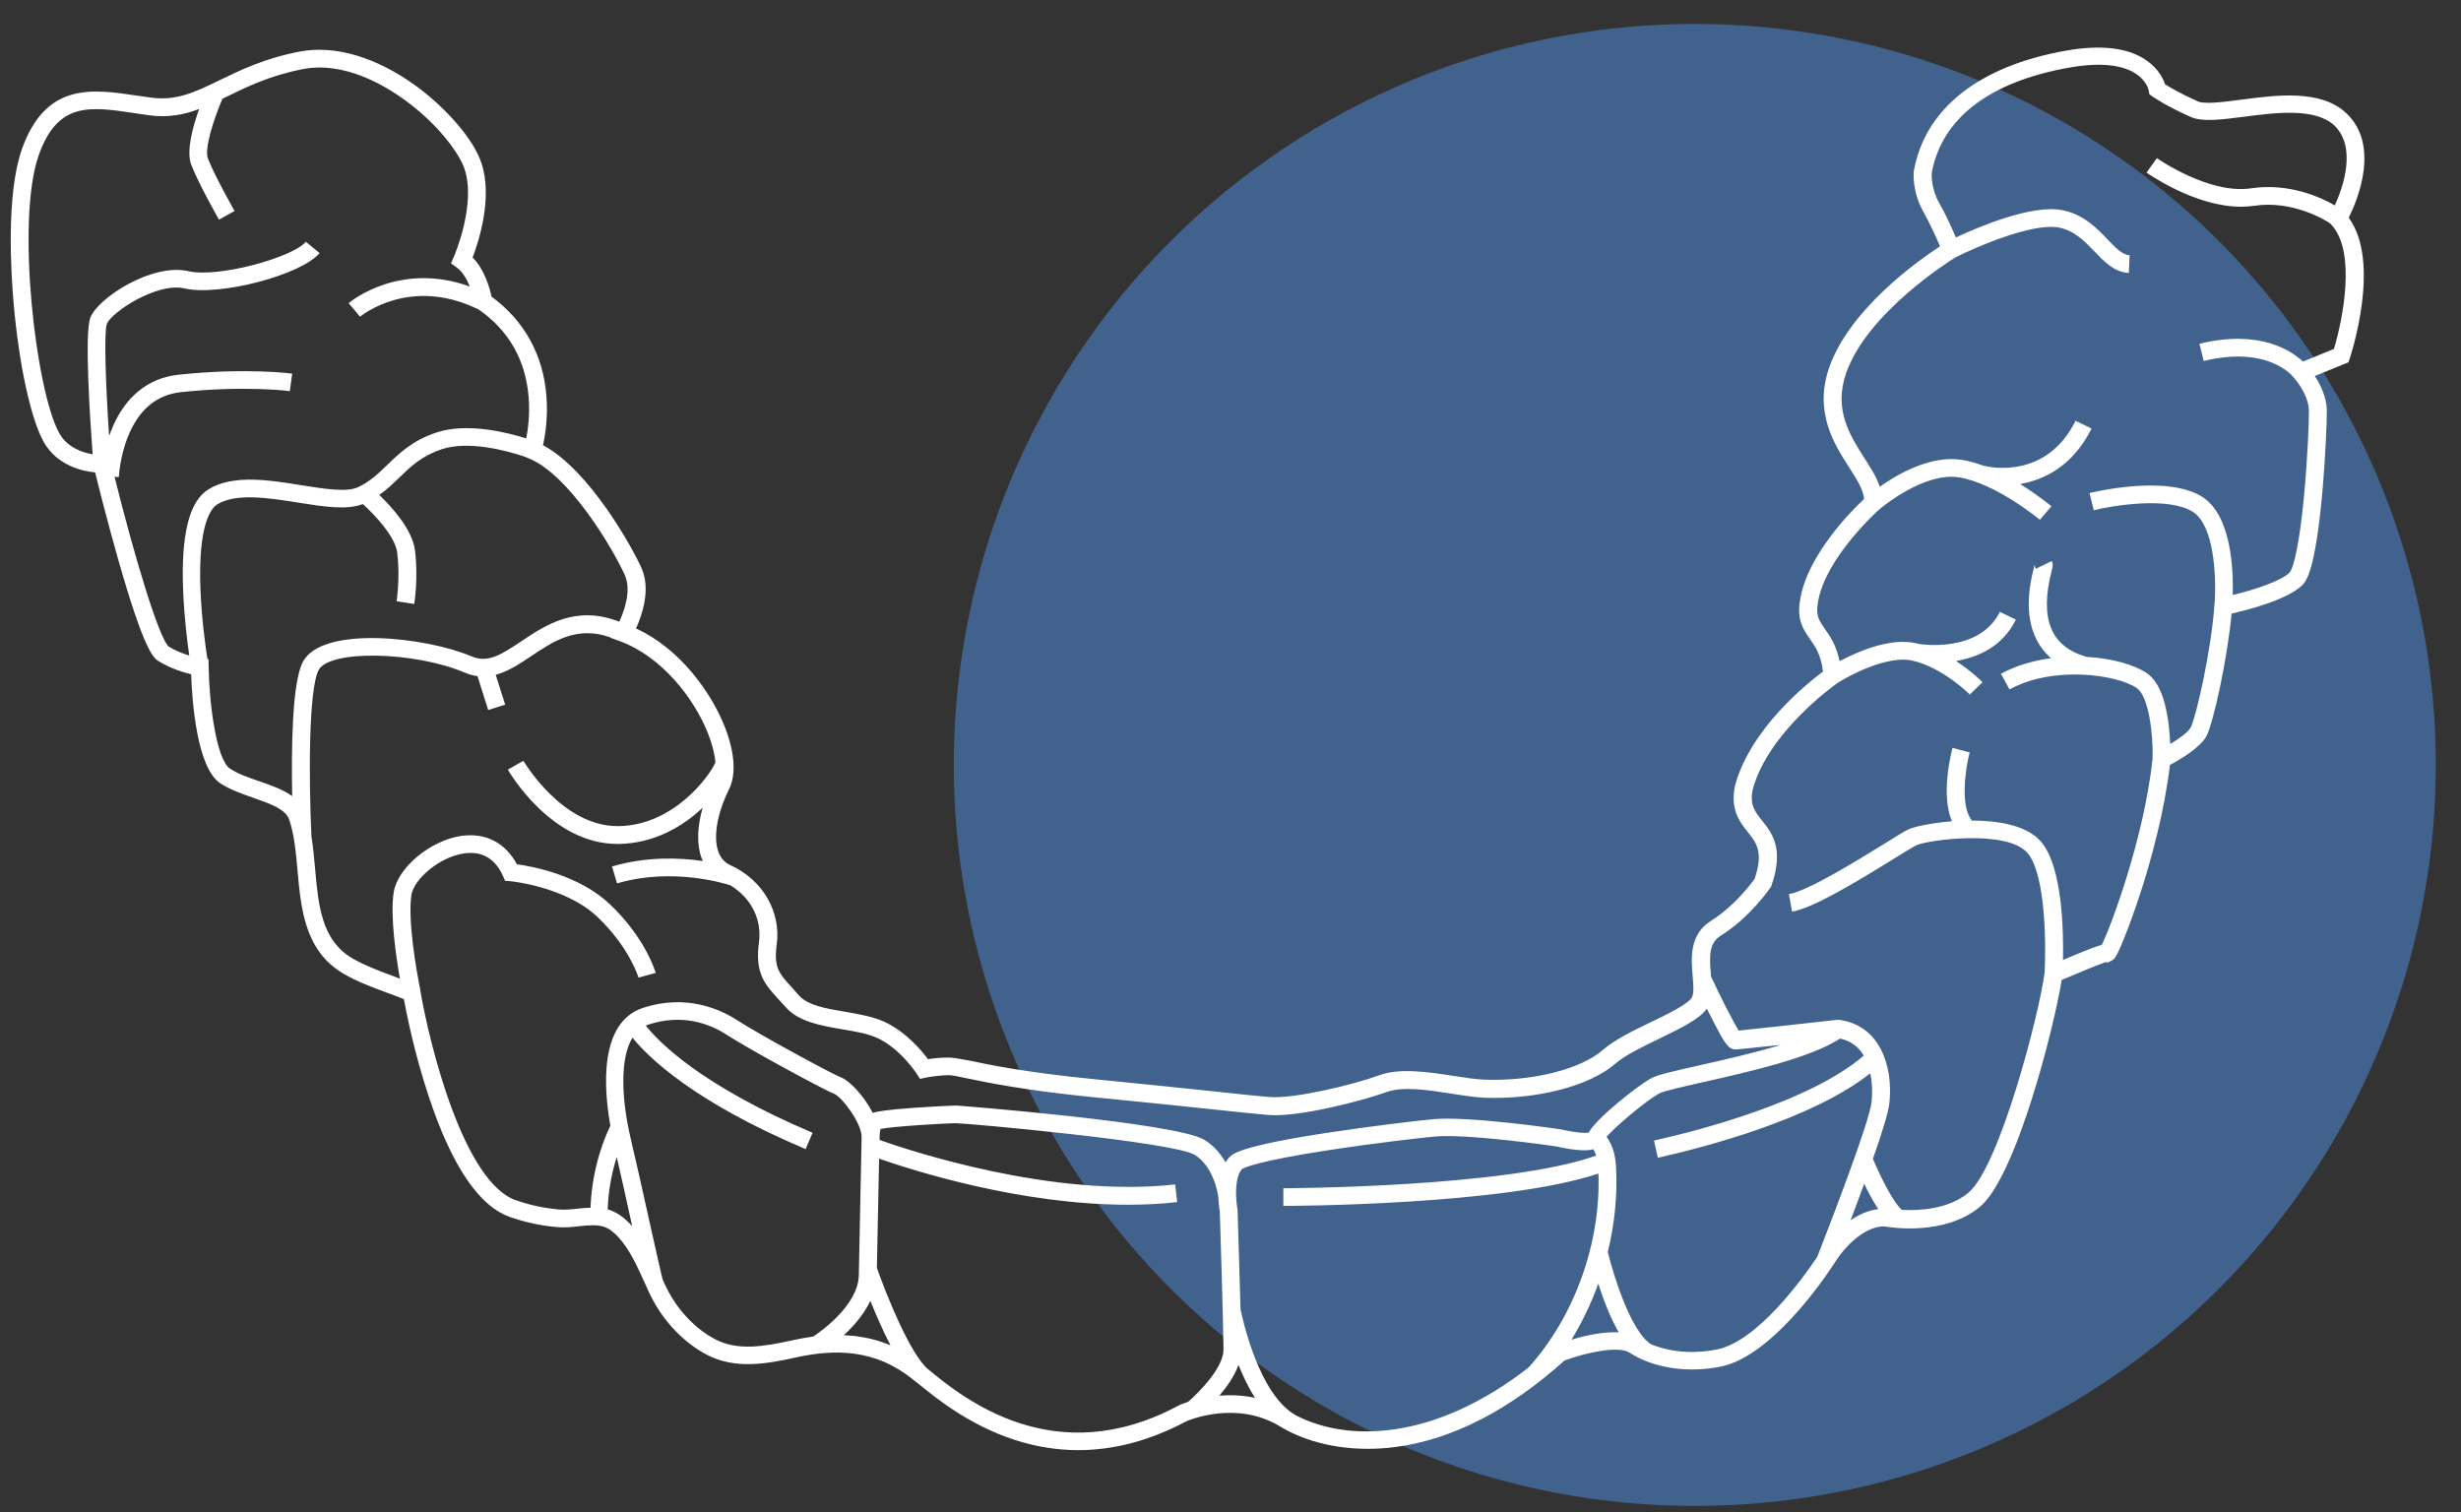 <svg xmlns="http://www.w3.org/2000/svg" width="96" height="59" viewBox="0 0 96 59" fill="none"><rect x="0" y="0" width="96" height="59" fill="#333333" stroke="none"/><circle cx="66.112" cy="29.84" r="28.905" fill="#4B82C9" fill-opacity="0.6"></circle><g clip-path="url(#clip0_323_153)"><path d="M91.511 4.401C90.517 3.482 88.795 3.706 87.414 3.89C86.721 3.981 85.998 4.073 85.727 3.953C85.062 3.654 84.635 3.401 84.455 3.287C84.386 3.074 84.201 2.689 83.75 2.368C83.04 1.863 81.976 1.73 80.584 1.977C77.203 2.575 75.1 4.234 74.661 6.646L74.655 6.669C74.649 6.703 74.574 7.467 75.036 8.277C75.296 8.742 75.545 9.293 75.678 9.609C74.84 10.154 72.165 12.044 71.361 14.318C70.743 16.063 71.546 17.321 72.136 18.239C72.436 18.704 72.696 19.118 72.713 19.468C72.245 19.905 70.506 21.639 70.223 23.384C70.079 24.177 70.344 24.556 70.604 24.929C70.818 25.233 71.032 25.544 71.113 26.198C70.477 26.669 68.276 28.438 67.68 30.648L67.675 30.671C67.49 31.596 67.871 32.072 68.177 32.457C68.524 32.894 68.796 33.238 68.443 34.289C68.305 34.478 67.634 35.368 66.739 35.925C65.889 36.454 65.97 37.39 66.028 38.073C66.057 38.4 66.085 38.745 65.999 38.906C65.86 39.164 65.063 39.555 64.415 39.865C63.711 40.203 62.983 40.559 62.52 40.961C61.659 41.714 59.758 42.19 57.897 42.116C57.568 42.104 57.152 42.041 56.713 41.972C55.736 41.823 54.627 41.651 53.824 41.938C52.737 42.334 50.461 42.874 49.507 42.793C49.022 42.753 48.403 42.69 47.467 42.587C46.387 42.472 44.907 42.317 42.735 42.104C40.036 41.84 38.62 41.541 37.858 41.381C37.459 41.312 37.205 41.254 36.997 41.254H36.991C36.673 41.254 36.39 41.289 36.199 41.318C35.939 40.967 35.327 40.238 34.483 39.853C34.032 39.652 33.489 39.56 32.963 39.468C32.247 39.348 31.507 39.221 31.166 38.831C31.068 38.716 30.97 38.613 30.889 38.521C30.386 37.97 30.178 37.74 30.299 36.844C30.473 35.558 29.745 34.318 28.491 33.749C28.265 33.646 28.115 33.479 28.023 33.227C27.814 32.652 27.976 31.728 28.433 30.803C28.727 30.218 28.664 29.339 28.265 28.334C27.751 27.037 26.549 25.314 24.81 24.516C25.047 23.993 25.399 22.988 25.018 22.144C24.683 21.398 23.007 18.337 21.181 17.367C21.267 16.988 21.383 16.276 21.314 15.437C21.187 13.835 20.447 12.503 19.176 11.573C19.106 11.257 18.91 10.522 18.436 10.045C18.673 9.425 19.228 7.72 18.783 6.37C18.488 5.463 17.454 4.251 16.217 3.344C14.668 2.224 13.062 1.748 11.687 2.012C10.317 2.276 9.375 2.735 8.549 3.137C7.624 3.585 6.896 3.941 5.908 3.809C5.718 3.786 5.527 3.758 5.336 3.729C3.591 3.47 1.782 3.201 0.852 5.825C0.24 7.57 0.424 10.625 0.534 11.854C0.742 14.231 1.205 16.345 1.702 17.235C2.222 18.165 3.221 18.383 3.712 18.429C3.845 18.98 4.192 20.347 4.585 21.736C5.642 25.469 6.006 25.687 6.203 25.802C6.683 26.089 7.162 26.233 7.457 26.302C7.492 27.312 7.671 29.959 8.601 30.562C8.988 30.809 9.445 30.97 9.89 31.125C10.531 31.349 11.138 31.556 11.282 31.975C11.479 32.561 11.542 33.238 11.606 33.962C11.739 35.432 11.883 37.097 13.397 37.981C13.923 38.291 14.518 38.51 15.09 38.722C15.321 38.808 15.541 38.889 15.755 38.975C15.853 39.509 16.159 41.065 16.708 42.724C17.616 45.486 18.702 47.088 19.939 47.49C20.511 47.686 21.117 47.818 21.741 47.869C22.024 47.898 22.313 47.864 22.585 47.835C22.938 47.8 23.273 47.766 23.55 47.852C23.735 47.91 23.926 48.047 24.122 48.26C24.55 48.731 24.821 49.322 25.104 49.942C25.139 50.017 25.174 50.097 25.208 50.172C25.208 50.172 25.208 50.172 25.208 50.178C25.261 50.298 25.318 50.413 25.376 50.534C25.873 51.544 26.682 52.389 27.595 52.859C28.67 53.411 29.849 53.221 31.056 52.951C31.888 52.767 32.617 52.721 33.281 52.802C34.142 52.911 34.899 53.238 35.598 53.801C35.644 53.836 35.691 53.876 35.743 53.916C35.743 53.916 35.743 53.916 35.748 53.916C35.76 53.922 35.766 53.933 35.777 53.939C36.488 54.525 37.788 55.581 39.556 56.161C40.383 56.431 41.221 56.569 42.059 56.569C43.463 56.569 44.878 56.19 46.288 55.438C46.427 55.38 48.259 54.628 49.923 55.639C50.027 55.702 50.143 55.765 50.252 55.822C51.425 56.425 52.939 56.649 54.465 56.443C56.672 56.144 58.88 55.007 61.029 53.072C61.838 52.773 63.121 52.486 63.56 52.762C63.699 52.859 64.988 53.715 67.085 53.319C69.269 52.911 71.546 49.299 71.639 49.15C71.876 48.777 72.662 47.829 73.505 47.841C73.794 47.892 75.863 48.208 77.227 47.083C78.648 45.917 80.139 40.037 80.422 38.228C81.133 37.924 81.89 37.614 82.156 37.528L82.213 37.556L82.375 37.47C82.473 37.419 82.549 37.378 82.866 36.58C83.074 36.069 83.3 35.432 83.508 34.794C83.912 33.542 84.427 31.688 84.646 29.839C85.027 29.638 85.819 29.173 86.068 28.719C86.345 28.208 86.9 25.618 87.05 23.936C87.691 23.792 89.269 23.384 89.824 22.81C89.951 22.672 90.297 22.316 90.575 19.376C90.713 17.878 90.771 16.379 90.766 16C90.754 15.477 90.505 14.989 90.297 14.668L91.609 14.134L91.661 13.984C91.713 13.824 92.892 10.217 91.621 8.495C91.962 7.812 92.863 5.652 91.511 4.401ZM4.469 18.601L4.637 18.607C4.637 18.601 4.672 17.803 5.007 16.993C5.429 15.971 6.111 15.403 7.047 15.299C9.566 15.03 11.288 15.254 11.305 15.259L11.398 14.576C11.323 14.564 9.578 14.34 6.972 14.616C5.775 14.742 4.868 15.483 4.354 16.752C4.319 16.838 4.285 16.924 4.256 17.005C4.117 14.943 4.053 12.945 4.169 12.635C4.354 12.17 6.134 11.004 7.191 11.251C8.549 11.567 11.75 10.729 12.467 9.873L11.93 9.431C11.427 10.04 8.514 10.849 7.353 10.579C5.943 10.252 3.84 11.607 3.528 12.382C3.291 12.968 3.504 16.23 3.614 17.723C3.227 17.654 2.626 17.464 2.314 16.901C1.395 15.265 0.615 8.587 1.511 6.054C2.25 3.964 3.504 4.154 5.238 4.412C5.429 4.441 5.619 4.47 5.822 4.498C6.567 4.596 7.18 4.475 7.769 4.251C7.515 4.958 7.26 5.899 7.457 6.416C7.74 7.157 8.509 8.512 8.543 8.569L9.15 8.231C9.144 8.219 8.376 6.87 8.11 6.181C7.965 5.802 8.335 4.653 8.676 3.855C8.734 3.826 8.798 3.798 8.861 3.763C9.647 3.379 10.543 2.942 11.825 2.695C13.42 2.385 15.004 3.327 15.807 3.913C17.049 4.82 17.91 5.951 18.124 6.6C18.581 7.99 17.714 9.999 17.702 10.022L17.592 10.275L17.818 10.436C18.049 10.602 18.211 10.895 18.326 11.177C15.599 10.189 13.686 11.751 13.599 11.825L14.044 12.354C14.125 12.29 16.026 10.763 18.679 12.078C19.846 12.893 20.499 14.036 20.62 15.477C20.678 16.155 20.597 16.746 20.528 17.102C19.707 16.844 18.205 16.488 17.038 16.867C16.09 17.177 15.57 17.688 15.108 18.136C14.761 18.469 14.437 18.785 13.958 19.009C13.518 19.21 12.623 19.066 11.756 18.928C10.514 18.727 9.098 18.498 8.139 19.084C7.382 19.543 7.052 20.846 7.145 23.063C7.185 24.068 7.301 25.015 7.382 25.572C7.151 25.503 6.862 25.394 6.579 25.222C6.191 24.872 5.221 21.633 4.469 18.601ZM10.115 30.476C9.711 30.338 9.294 30.195 8.977 29.988C8.439 29.638 8.162 27.45 8.139 26.014L8.133 25.716L8.093 25.71C8.017 25.239 7.867 24.154 7.821 23.023C7.717 20.422 8.249 19.807 8.485 19.669C9.225 19.221 10.502 19.428 11.629 19.606C12.605 19.761 13.524 19.91 14.154 19.663C14.611 20.077 15.414 20.921 15.495 21.558C15.616 22.512 15.472 23.442 15.472 23.453L16.159 23.562C16.165 23.522 16.321 22.529 16.188 21.472C16.084 20.651 15.281 19.773 14.796 19.308C15.096 19.095 15.339 18.86 15.576 18.63C16.026 18.194 16.448 17.786 17.24 17.522C18.28 17.183 19.736 17.573 20.435 17.803L20.632 17.883C22.221 18.532 23.931 21.444 24.371 22.431C24.642 23.04 24.347 23.838 24.157 24.252C22.464 23.591 21.291 24.378 20.337 25.015C19.534 25.555 19.014 25.871 18.401 25.607C16.599 24.843 12.582 24.401 11.82 25.808C11.386 26.606 11.363 29.276 11.398 31.056C11.045 30.798 10.577 30.637 10.115 30.476ZM22.51 47.152C22.256 47.18 22.019 47.203 21.799 47.18C21.227 47.129 20.678 47.014 20.158 46.83H20.152C18.089 46.164 16.749 40.715 16.402 38.67L16.373 38.481H16.367C16.252 37.884 15.899 35.92 16.049 34.915C16.136 34.312 17.124 33.428 18.113 33.29C18.806 33.192 19.314 33.491 19.621 34.174L19.701 34.358L19.904 34.375C19.927 34.375 22.065 34.588 23.307 35.77C24.561 36.965 24.902 38.125 24.908 38.136L25.578 37.953C25.561 37.901 25.191 36.603 23.787 35.271C22.591 34.134 20.765 33.795 20.164 33.715C19.707 32.871 18.95 32.48 18.008 32.606C16.789 32.779 15.501 33.853 15.356 34.817C15.217 35.748 15.449 37.309 15.599 38.176C15.506 38.142 15.414 38.108 15.327 38.073C14.784 37.872 14.223 37.66 13.744 37.384C12.542 36.678 12.421 35.328 12.293 33.904C12.253 33.479 12.218 33.049 12.149 32.63C12.045 30.505 12.028 26.881 12.432 26.135C12.86 25.343 16.159 25.406 18.13 26.238C18.297 26.313 18.465 26.353 18.627 26.376L19.043 27.697L19.707 27.49L19.337 26.325C19.829 26.192 20.285 25.888 20.73 25.59C21.603 25.004 22.51 24.401 23.816 24.866L23.81 24.877L24.203 25.021C25.815 25.618 27.075 27.243 27.612 28.593C27.78 29.012 27.878 29.402 27.907 29.741C27.682 30.275 26.272 32.205 24.122 32.227C24.11 32.227 24.099 32.227 24.087 32.227C21.915 32.227 20.43 29.701 20.418 29.678L19.811 30.023C19.881 30.143 21.504 32.922 24.087 32.922C24.099 32.922 24.116 32.922 24.128 32.922C25.526 32.905 26.642 32.233 27.41 31.51C27.196 32.251 27.173 32.94 27.364 33.462C27.381 33.502 27.398 33.548 27.416 33.588C26.503 33.456 25.214 33.405 23.874 33.801L24.07 34.461C26.202 33.83 28.248 34.456 28.491 34.536C29.294 35.024 29.727 35.862 29.606 36.752C29.444 37.97 29.831 38.395 30.374 38.986C30.461 39.078 30.548 39.176 30.646 39.285C31.149 39.859 32.016 40.008 32.853 40.152C33.362 40.238 33.836 40.318 34.206 40.485C35.124 40.898 35.748 41.874 35.754 41.88L35.887 42.087L36.13 42.035C36.136 42.035 36.534 41.949 37.008 41.943C37.008 41.943 37.008 41.943 37.014 41.943C37.153 41.943 37.384 41.995 37.742 42.07C38.516 42.23 39.955 42.535 42.694 42.805C44.867 43.017 46.34 43.172 47.421 43.287C48.363 43.385 48.987 43.454 49.478 43.494C50.622 43.591 53.09 42.96 54.095 42.598C54.725 42.368 55.742 42.523 56.638 42.667C57.1 42.736 57.533 42.805 57.903 42.822C59.955 42.897 62.006 42.368 63.011 41.495C63.404 41.151 64.092 40.824 64.757 40.502C65.571 40.106 66.288 39.761 66.582 39.348C66.617 39.417 66.652 39.486 66.686 39.555C66.866 39.905 67.01 40.186 67.126 40.393C67.322 40.732 67.455 40.938 67.698 40.938C67.784 40.938 68.582 40.852 69.466 40.761C68.426 41.076 67.235 41.346 66.311 41.553C65.219 41.8 64.641 41.932 64.398 42.07C63.861 42.368 62.283 43.614 61.971 44.183C61.798 44.217 61.312 44.16 60.891 44.056L60.856 44.051C60.712 44.028 57.25 43.528 55.892 43.66C55.285 43.718 53.465 43.93 51.703 44.2C48.357 44.717 48.086 45.01 47.953 45.148C47.895 45.205 47.849 45.274 47.808 45.343C47.617 45.01 47.352 44.688 46.97 44.459C45.855 43.792 37.378 43.126 37.297 43.126C37.176 43.126 36.419 43.161 35.679 43.212C34.581 43.293 34.206 43.356 34.044 43.413C33.714 42.77 33.16 42.167 32.807 42.029C32.432 41.886 29.502 40.29 28.762 39.801C28.115 39.382 26.78 38.756 25.076 39.319C23.348 39.893 23.556 42.495 23.81 43.913C23.631 44.281 23.093 45.492 23.036 47.111C22.845 47.117 22.672 47.134 22.51 47.152ZM24.631 47.8C24.347 47.49 24.058 47.289 23.752 47.192C23.735 47.186 23.723 47.18 23.706 47.18C23.729 46.371 23.891 45.664 24.058 45.136C24.238 45.911 24.451 46.876 24.642 47.749C24.648 47.778 24.654 47.8 24.66 47.829C24.654 47.823 24.642 47.812 24.631 47.8ZM25.838 49.896C25.838 49.896 25.844 49.902 25.844 49.908C25.838 49.902 25.838 49.896 25.838 49.896ZM30.906 52.285C29.785 52.532 28.78 52.699 27.913 52.251C27.139 51.855 26.422 51.102 26 50.235C25.948 50.132 25.896 50.023 25.85 49.914C25.804 49.753 25.561 48.662 25.324 47.605C25.076 46.48 24.792 45.211 24.596 44.384C24.267 42.989 24.151 41.329 24.671 40.479C25.284 41.237 27.04 42.971 31.426 44.826L31.698 44.189C27.346 42.345 25.694 40.646 25.191 40.008C25.22 39.997 25.249 39.985 25.278 39.974C26.63 39.526 27.705 39.945 28.363 40.376C29.08 40.847 32.085 42.495 32.536 42.667C32.83 42.782 33.616 43.804 33.61 44.355C33.61 44.361 33.61 44.361 33.61 44.367L33.501 49.747C33.477 50.907 32.044 51.923 31.727 52.136C31.467 52.176 31.189 52.222 30.906 52.285ZM32.917 52.084C33.293 51.74 33.697 51.28 33.951 50.746C34.165 51.275 34.437 51.906 34.737 52.48C34.304 52.297 33.853 52.182 33.368 52.119C33.217 52.107 33.067 52.096 32.917 52.084ZM45.982 54.823L45.965 54.835C41.14 57.419 37.592 54.559 36.222 53.428C35.517 52.877 34.547 50.43 34.206 49.46L34.292 45.199C35.662 45.676 39.822 46.996 43.994 46.996C44.636 46.996 45.283 46.968 45.919 46.893L45.843 46.204C41.053 46.738 35.494 44.889 34.31 44.47V44.384V44.378V44.372C34.31 44.258 34.327 44.12 34.35 44.039C34.83 43.936 36.968 43.815 37.28 43.815C37.863 43.827 45.763 44.55 46.589 45.044C47.323 45.481 47.502 46.514 47.525 46.692C47.537 46.962 47.565 47.175 47.583 47.261C47.594 47.611 47.721 51.648 47.727 52.647C47.733 53.342 46.78 54.312 46.346 54.685C46.132 54.754 45.999 54.812 45.982 54.823ZM47.565 54.444C47.86 54.1 48.155 53.681 48.311 53.244C48.484 53.675 48.698 54.123 48.952 54.53C48.461 54.421 47.981 54.41 47.565 54.444ZM50.576 55.225C49.091 54.427 48.455 51.378 48.392 51.074C48.346 49.431 48.276 47.243 48.276 47.215V47.192L48.27 47.169C48.247 47.025 48.224 46.842 48.218 46.652C48.218 46.652 48.218 46.646 48.218 46.641C48.207 46.244 48.259 45.819 48.438 45.613C48.507 45.561 48.981 45.303 51.87 44.86C53.598 44.596 55.361 44.395 55.944 44.338C57.175 44.217 60.463 44.682 60.723 44.723C60.798 44.74 61.11 44.815 61.434 44.849C61.59 44.866 61.896 44.901 62.156 44.832C62.202 44.912 62.237 44.992 62.266 45.079C58.782 46.325 50.154 46.353 50.062 46.353V47.042C50.426 47.042 58.666 47.014 62.353 45.779C62.451 48.484 61.416 51.361 59.631 53.342C55.91 56.242 52.547 56.236 50.576 55.225ZM61.301 52.262C61.717 51.579 62.069 50.844 62.347 50.08C62.538 50.672 62.803 51.384 63.144 51.975C62.526 51.941 61.809 52.107 61.301 52.262ZM66.952 52.647C65.762 52.871 64.895 52.641 64.404 52.44C63.612 51.929 62.942 49.758 62.717 48.84C62.983 47.755 63.098 46.635 63.04 45.55C63.017 45.153 62.954 44.74 62.67 44.344C63.035 43.93 64.173 42.965 64.722 42.655C64.884 42.563 65.681 42.386 66.444 42.213C68.224 41.811 70.633 41.266 71.777 40.514C72.222 40.605 72.517 40.864 72.702 41.18C70.61 42.977 66.311 44.091 64.52 44.493L64.67 45.165C66.461 44.763 70.679 43.672 72.956 41.869C73.066 42.386 73.02 42.874 73.008 42.983C72.927 43.752 71.46 47.571 70.888 49.029C70.356 49.828 68.541 52.354 66.952 52.647ZM72.719 46.175C72.875 46.503 73.066 46.859 73.268 47.169C72.864 47.215 72.5 47.387 72.188 47.605C72.355 47.163 72.54 46.669 72.719 46.175ZM91.078 8.013C90.563 7.714 89.309 7.122 87.813 7.346C86.177 7.593 84.161 6.186 84.138 6.169L83.733 6.732C83.814 6.789 85.634 8.064 87.408 8.064C87.576 8.064 87.749 8.053 87.917 8.03C89.419 7.8 90.685 8.575 90.887 8.707L90.945 8.77C91.927 9.821 91.384 12.486 91.043 13.611L89.835 14.105C89.39 13.686 88.154 12.836 85.796 13.41L85.963 14.082C88.073 13.565 89.09 14.335 89.379 14.622L89.488 14.742C89.494 14.748 90.055 15.38 90.066 16.011C90.072 16.379 90.02 17.832 89.881 19.302C89.633 21.926 89.35 22.293 89.321 22.328C88.997 22.667 87.922 23.011 87.096 23.212C87.125 22.242 87.05 20.123 85.917 19.388C84.531 18.498 81.63 19.204 81.508 19.233L81.676 19.905C82.433 19.715 84.6 19.365 85.542 19.968C86.374 20.502 86.449 22.471 86.397 23.407L86.38 23.62C86.264 25.325 85.663 27.995 85.455 28.38C85.357 28.558 85.016 28.811 84.658 29.023C84.646 28.799 84.629 28.529 84.594 28.242C84.461 27.203 84.178 26.554 83.739 26.256C83.253 25.928 82.381 25.681 81.398 25.624C80 25.233 79.555 24.142 80.029 22.282C80.075 22.104 80.098 22.006 80.035 21.886L79.411 22.19C79.365 22.098 79.376 22.012 79.376 22.006C79.376 22.024 79.359 22.075 79.347 22.115C79.255 22.471 79.047 23.298 79.185 24.148C79.289 24.78 79.567 25.291 80.006 25.676C79.33 25.767 78.648 25.957 78.053 26.284L78.388 26.893C80.116 25.951 82.583 26.319 83.346 26.836C83.82 27.151 83.993 28.633 83.97 29.592C83.641 32.681 82.329 36.184 81.988 36.856C81.745 36.925 81.312 37.091 80.474 37.447C80.497 36.304 80.451 33.812 79.624 32.842C79.076 32.193 77.949 32.009 76.885 32.009L76.909 31.986C76.435 31.406 76.701 29.85 76.834 29.351L76.163 29.173C76.111 29.379 75.701 30.999 76.14 32.038C75.337 32.101 74.667 32.251 74.459 32.348C74.314 32.411 74.037 32.584 73.511 32.911C72.471 33.554 70.529 34.754 69.784 34.88L69.905 35.564C70.714 35.426 72.315 34.467 73.881 33.496C74.274 33.255 74.644 33.026 74.753 32.974C75.21 32.761 78.301 32.348 79.093 33.278C79.809 34.122 79.815 36.919 79.757 37.941C79.549 39.566 77.989 45.538 76.781 46.531C76.001 47.175 74.869 47.232 74.193 47.197C73.921 46.996 73.418 46.061 73.06 45.205C73.395 44.246 73.667 43.396 73.702 43.029C73.858 41.564 73.314 39.991 71.743 39.784L71.702 39.779L71.662 39.784C70.333 39.934 68.38 40.146 67.825 40.203C67.623 39.888 67.137 38.934 66.744 38.09C66.744 38.062 66.739 38.033 66.739 38.004C66.675 37.281 66.669 36.781 67.126 36.5C68.247 35.799 69.027 34.679 69.056 34.633L69.085 34.593L69.102 34.547C69.605 33.1 69.125 32.497 68.738 32.015C68.455 31.659 68.252 31.406 68.368 30.803C68.975 28.564 71.558 26.726 71.685 26.64C72.17 26.325 73.632 25.561 74.586 25.767C75.77 26.026 76.834 27.082 76.839 27.094L77.336 26.612C77.307 26.583 76.903 26.181 76.302 25.785C77.146 25.641 78.116 25.233 78.636 24.171L78.012 23.867C77.203 25.503 74.892 25.124 74.869 25.124C74.875 25.124 74.88 25.124 74.88 25.124C74.828 25.113 74.782 25.101 74.73 25.09C73.707 24.866 72.436 25.434 71.76 25.791C71.633 25.17 71.39 24.82 71.182 24.527C70.951 24.194 70.824 24.01 70.916 23.499V23.494C71.194 21.765 73.274 19.899 73.297 19.882C73.366 19.819 75.036 18.417 76.394 18.618C77.839 18.837 79.555 20.261 79.573 20.278L80.023 19.75C79.983 19.715 79.492 19.308 78.804 18.883C78.81 18.883 78.821 18.883 78.827 18.877C79.671 18.727 80.832 18.234 81.589 16.718L80.965 16.413C79.815 18.733 77.579 18.222 77.365 18.165C77.076 18.061 76.787 17.975 76.498 17.935C75.296 17.757 74.008 18.504 73.326 18.986C73.205 18.613 72.968 18.245 72.725 17.866C72.159 16.976 71.517 15.971 72.02 14.541C72.852 12.187 76.065 10.172 76.279 10.04C77.065 9.643 79.278 8.684 80.301 8.874C80.919 8.989 81.323 9.414 81.711 9.816C82.086 10.212 82.479 10.62 83.04 10.648L83.074 9.959C82.797 9.948 82.525 9.666 82.219 9.345C81.797 8.903 81.277 8.357 80.433 8.196C79.232 7.972 77.14 8.868 76.296 9.264C76.152 8.926 75.915 8.391 75.649 7.926C75.325 7.358 75.349 6.812 75.354 6.738C75.753 4.607 77.608 3.189 80.717 2.638C83.525 2.138 83.808 3.476 83.82 3.534L83.843 3.677L83.964 3.763C83.987 3.78 84.478 4.125 85.455 4.561C85.906 4.762 86.617 4.671 87.518 4.556C88.755 4.395 90.297 4.194 91.054 4.889C91.95 5.75 91.395 7.312 91.078 8.013Z" fill="white"></path></g><defs><clipPath id="clip0_323_153"><rect width="91.814" height="54.718" fill="white" transform="translate(0.418 1.863)"></rect></clipPath></defs></svg>